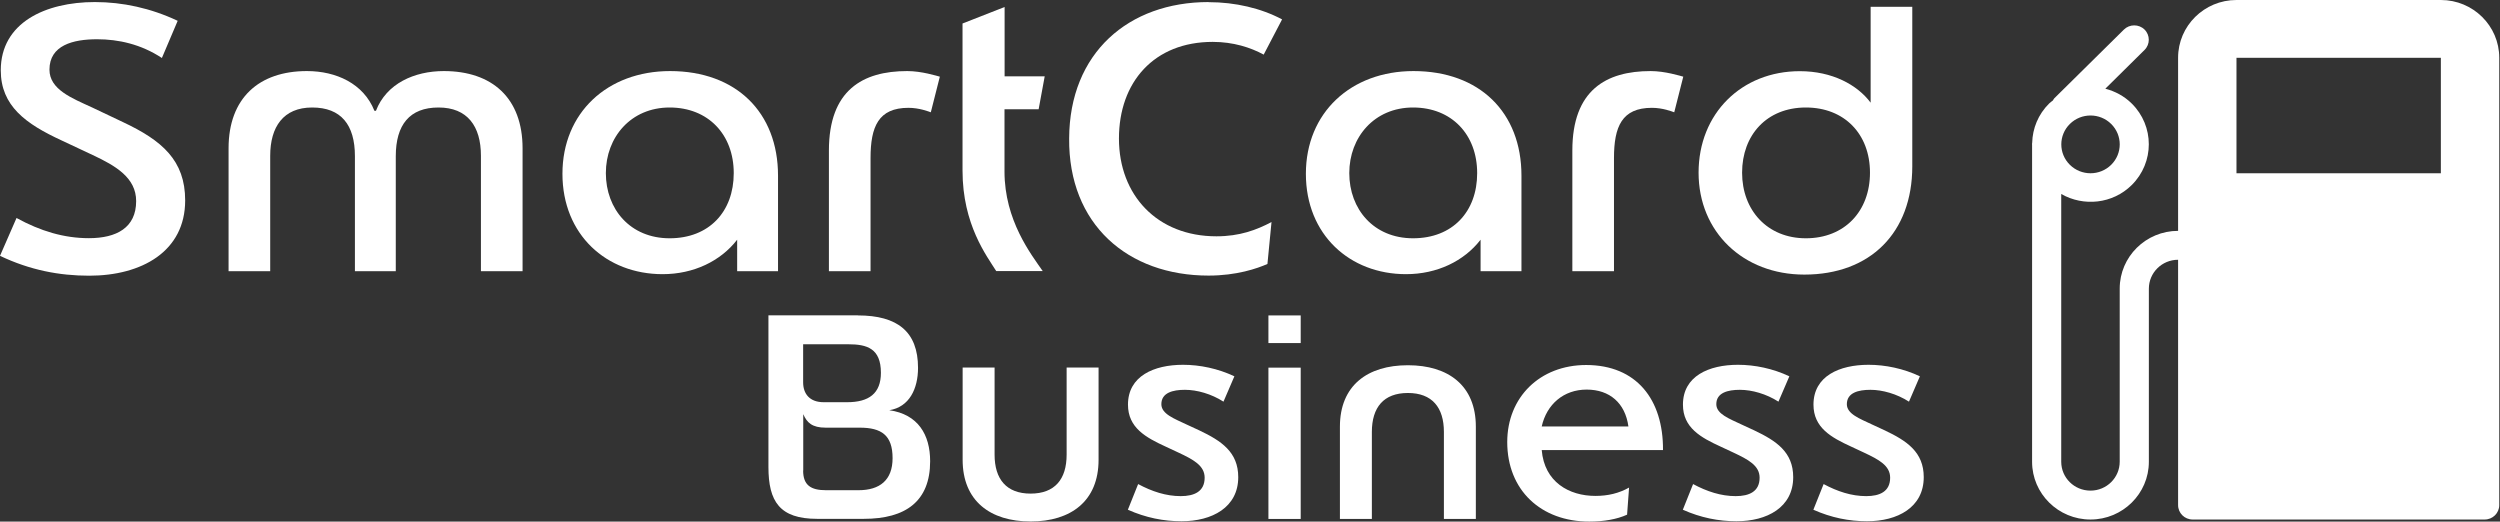 <svg width="278" height="58" viewBox="0 0 278 58" fill="none" xmlns="http://www.w3.org/2000/svg">
<rect x="0" y="0" width="278" height="58" fill="#333333" stroke="none"/>
<path d="M18.006 6.451C15.679 4.914 13.168 4.365 10.791 4.365C8.121 4.365 5.5 5.036 5.5 7.745C5.5 9.953 7.999 10.917 10.253 11.954L13.67 13.576C18.006 15.614 20.591 17.822 20.591 22.288C20.591 27.961 15.752 30.658 9.922 30.658C6.59 30.658 3.332 30.035 0 28.449L1.837 24.24C4.508 25.704 7.129 26.485 9.885 26.485C12.972 26.485 15.14 25.314 15.14 22.361C15.14 19.775 12.886 18.445 10.302 17.237L6.847 15.614C2.879 13.784 0.086 11.783 0.086 7.818C0.086 2.523 5.047 0.229 10.546 0.229C13.633 0.229 16.757 0.9 19.758 2.315L18.006 6.439V6.451Z" fill="white"/>
<path d="M41.806 12.32C42.97 9.282 46.094 7.903 49.352 7.903C54.729 7.903 58.11 10.905 58.11 16.492V30.157H53.48V17.322C53.48 14.028 51.973 11.954 48.764 11.954C45.555 11.954 44.011 13.869 44.011 17.371V30.157H39.467V17.371C39.467 13.869 37.923 11.954 34.714 11.954C31.505 11.954 30.047 14.113 30.047 17.322V30.157H25.417V16.492C25.417 10.905 28.798 7.903 34.126 7.903C37.372 7.903 40.422 9.282 41.635 12.32H41.806Z" fill="white"/>
<path d="M86.516 30.157H81.972V26.656C80.134 29.035 77.133 30.487 73.679 30.487C67.432 30.487 62.544 26.107 62.544 19.323C62.544 12.539 67.542 7.903 74.512 7.903C81.849 7.903 86.516 12.491 86.516 19.53V30.157ZM74.463 11.954C70.163 11.954 67.371 15.248 67.371 19.25C67.371 23.252 70.078 26.497 74.463 26.497C78.848 26.497 81.592 23.545 81.592 19.25C81.592 14.955 78.75 11.954 74.463 11.954Z" fill="white"/>
<path d="M103.518 12.491C103.273 12.405 102.231 11.99 101.019 11.99C97.687 11.99 96.805 14.077 96.805 17.578V30.157H92.175V16.736C92.175 10.026 95.923 7.903 100.884 7.903C102.476 7.903 104.179 8.44 104.51 8.525L103.505 12.491H103.518Z" fill="white"/>
<path d="M107.045 2.608L111.712 0.778V8.489H116.171L115.497 12.149H111.7V19.067C111.7 24.521 114.664 28.279 115.951 30.145H110.781C109.74 28.474 107.033 24.984 107.033 18.982V2.608H107.045Z" fill="white"/>
<path d="M134.398 0.241C137.362 0.241 140.229 0.912 142.568 2.156L140.523 6.073C139.065 5.28 137.142 4.658 134.851 4.658C128.347 4.658 124.427 9.111 124.427 15.407C124.427 21.702 128.678 26.278 135.268 26.278C137.852 26.278 139.726 25.57 141.392 24.692L140.939 29.352C139.812 29.852 137.521 30.646 134.398 30.646C125.395 30.646 118.805 24.936 118.89 15.395C118.927 5.89 125.481 0.229 134.398 0.229V0.241Z" fill="white"/>
<path d="M169.186 30.157H164.641V26.656C162.804 29.035 159.803 30.487 156.348 30.487C150.101 30.487 145.214 26.107 145.214 19.323C145.214 12.539 150.212 7.903 157.181 7.903C164.519 7.903 169.186 12.491 169.186 19.53V30.157ZM157.132 11.954C152.833 11.954 150.04 15.248 150.04 19.25C150.04 23.252 152.747 26.497 157.132 26.497C161.518 26.497 164.261 23.545 164.261 19.25C164.261 14.955 161.42 11.954 157.132 11.954Z" fill="white"/>
<path d="M186.187 12.491C185.942 12.405 184.901 11.99 183.689 11.99C180.357 11.99 179.475 14.077 179.475 17.578V30.157H174.845V16.736C174.845 10.026 178.593 7.903 183.554 7.903C185.146 7.903 186.849 8.44 187.18 8.525L186.175 12.491H186.187Z" fill="white"/>
<path d="M212.646 18.493C212.646 25.875 207.979 30.535 200.641 30.535C193.843 30.535 188.882 25.789 188.882 19.201C188.882 12.612 193.672 7.915 200.139 7.915C203.728 7.915 206.521 9.416 208.015 11.417V0.753H212.646V18.506V18.493ZM200.813 11.954C196.44 11.954 193.721 15.04 193.721 19.201C193.721 23.361 196.513 26.497 200.813 26.497C205.112 26.497 207.942 23.496 207.942 19.201C207.942 14.906 205.1 11.954 200.813 11.954Z" fill="white"/>
<path d="M95.397 35.075C99.782 35.075 102.085 36.868 102.085 40.907C102.085 43.212 101.129 45.262 98.888 45.616C102.085 46.068 103.432 48.337 103.432 51.289C103.432 55.743 100.713 57.695 96.058 57.695H90.864C86.7 57.695 85.45 55.767 85.45 51.924V35.062H95.384L95.397 35.075ZM89.309 42.517C89.309 43.774 90.019 44.725 91.587 44.725H94.208C96.609 44.725 97.957 43.761 97.957 41.456C97.957 38.735 96.389 38.283 94.343 38.283H89.309V42.517ZM89.309 52.327C89.309 53.961 90.178 54.511 91.844 54.511H95.47C97.834 54.511 99.255 53.388 99.255 50.948C99.255 48.386 98.006 47.556 95.605 47.556H91.82C90.313 47.556 89.737 47.007 89.321 46.055V52.339L89.309 52.327Z" fill="white"/>
<path d="M118.609 50.557V40.87H122.161V51.131C122.161 55.718 119.086 57.988 114.603 57.988C110.12 57.988 107.045 55.706 107.045 51.131V40.87H110.598V50.557C110.598 53.278 111.908 54.889 114.603 54.889C117.298 54.889 118.609 53.29 118.609 50.557Z" fill="white"/>
<path d="M126.558 53.827C128.102 54.657 129.67 55.169 131.299 55.169C132.805 55.169 133.957 54.657 133.957 53.12C133.957 51.778 132.707 51.106 131.042 50.326L129.657 49.679C127.416 48.654 125.431 47.568 125.431 44.994C125.431 41.822 128.31 40.565 131.556 40.565C133.418 40.565 135.439 40.98 137.264 41.846L136.051 44.664C134.704 43.798 133.099 43.347 131.764 43.347C130.429 43.347 129.143 43.664 129.143 44.945C129.143 46.031 130.552 46.543 131.997 47.227L133.369 47.861C135.806 49.02 137.693 50.265 137.693 53.059C137.693 56.426 134.778 57.963 131.385 57.963C129.4 57.963 127.416 57.573 125.419 56.682L126.571 53.803L126.558 53.827Z" fill="white"/>
<path d="M144.638 35.075V38.149H141.049V35.075H144.638ZM144.638 40.882V57.707H141.049V40.882H144.638Z" fill="white"/>
<path d="M152.551 48.032V57.707H148.999V47.446C148.999 42.858 152.073 40.614 156.557 40.614C161.04 40.614 164.114 42.858 164.114 47.446V57.707H160.562V48.032C160.562 45.311 159.251 43.7 156.557 43.7C153.862 43.7 152.551 45.299 152.551 48.032Z" fill="white"/>
<path d="M176.376 40.589C181.986 40.589 184.962 44.433 184.926 50.045H171.439C171.733 53.608 174.489 55.145 177.405 55.145C178.813 55.145 180.026 54.852 181.153 54.218L180.932 57.231C179.806 57.744 178.336 58 176.731 58C171.354 58 167.605 54.511 167.605 49.154C167.605 44.189 171.219 40.589 176.388 40.589H176.376ZM171.439 47.422H181.079C180.724 44.823 178.997 43.322 176.437 43.322C173.877 43.322 171.991 44.957 171.439 47.422Z" fill="white"/>
<path d="M188.27 53.827C189.813 54.657 191.381 55.169 193.01 55.169C194.517 55.169 195.668 54.657 195.668 53.12C195.668 51.778 194.419 51.106 192.753 50.326L191.369 49.679C189.127 48.654 187.143 47.568 187.143 44.994C187.143 41.822 190.021 40.565 193.267 40.565C195.129 40.565 197.15 40.98 198.976 41.846L197.763 44.664C196.415 43.798 194.811 43.347 193.476 43.347C192.141 43.347 190.854 43.664 190.854 44.945C190.854 46.031 192.263 46.543 193.708 47.227L195.08 47.861C197.518 49.02 199.404 50.265 199.404 53.059C199.404 56.426 196.489 57.963 193.096 57.963C191.112 57.963 189.127 57.573 187.131 56.682L188.282 53.803L188.27 53.827Z" fill="white"/>
<path d="M202.785 53.827C204.329 54.657 205.896 55.169 207.526 55.169C209.032 55.169 210.184 54.657 210.184 53.12C210.184 51.778 208.934 51.106 207.268 50.326L205.884 49.679C203.643 48.654 201.658 47.568 201.658 44.994C201.658 41.822 204.537 40.565 207.783 40.565C209.645 40.565 211.666 40.98 213.491 41.846L212.278 44.664C210.931 43.798 209.326 43.347 207.991 43.347C206.656 43.347 205.37 43.664 205.37 44.945C205.37 46.031 206.778 46.543 208.224 47.227L209.596 47.861C212.033 49.02 213.92 50.265 213.92 53.059C213.92 56.426 211.004 57.963 207.611 57.963C205.627 57.963 203.643 57.573 201.646 56.682L202.797 53.803L202.785 53.827Z" fill="white"/>
<path fill-rule="evenodd" clip-rule="evenodd" d="M225.968 16.05V51.353C225.968 54.894 228.879 57.771 232.461 57.771C236.042 57.771 238.953 54.894 238.953 51.353V32.1C238.953 30.329 240.402 28.886 242.204 28.886V56.169C242.204 57.055 242.929 57.771 243.824 57.771H276.296C277.191 57.771 277.916 57.055 277.916 56.169V6.418C277.916 2.877 275.006 0 271.424 0H248.696C245.114 0 242.204 2.877 242.204 6.418V25.671C238.622 25.671 235.712 28.548 235.712 32.089V51.343C235.712 53.113 234.262 54.557 232.461 54.557C230.659 54.557 229.209 53.124 229.209 51.343V21.572C231.693 22.995 234.923 22.678 237.044 20.581C239.582 18.073 239.582 14.005 237.044 11.508C236.202 10.675 235.19 10.148 234.113 9.864L238.473 5.554C239.102 4.932 239.102 3.91 238.473 3.288C237.844 2.666 236.81 2.666 236.181 3.288L228.431 10.939C228.367 11.002 228.335 11.097 228.282 11.171C228.143 11.287 227.994 11.381 227.866 11.508C226.64 12.72 226.022 14.29 225.979 15.871C225.979 15.934 225.958 15.987 225.958 16.05H225.968ZM230.169 13.784C231.437 12.53 233.495 12.53 234.763 13.784C236.032 15.038 236.032 17.072 234.763 18.326C233.495 19.58 231.437 19.58 230.169 18.326C228.9 17.072 228.9 15.038 230.169 13.784ZM271.424 19.264H248.696V6.428H271.424V19.264Z" fill="white"/>
</svg>
